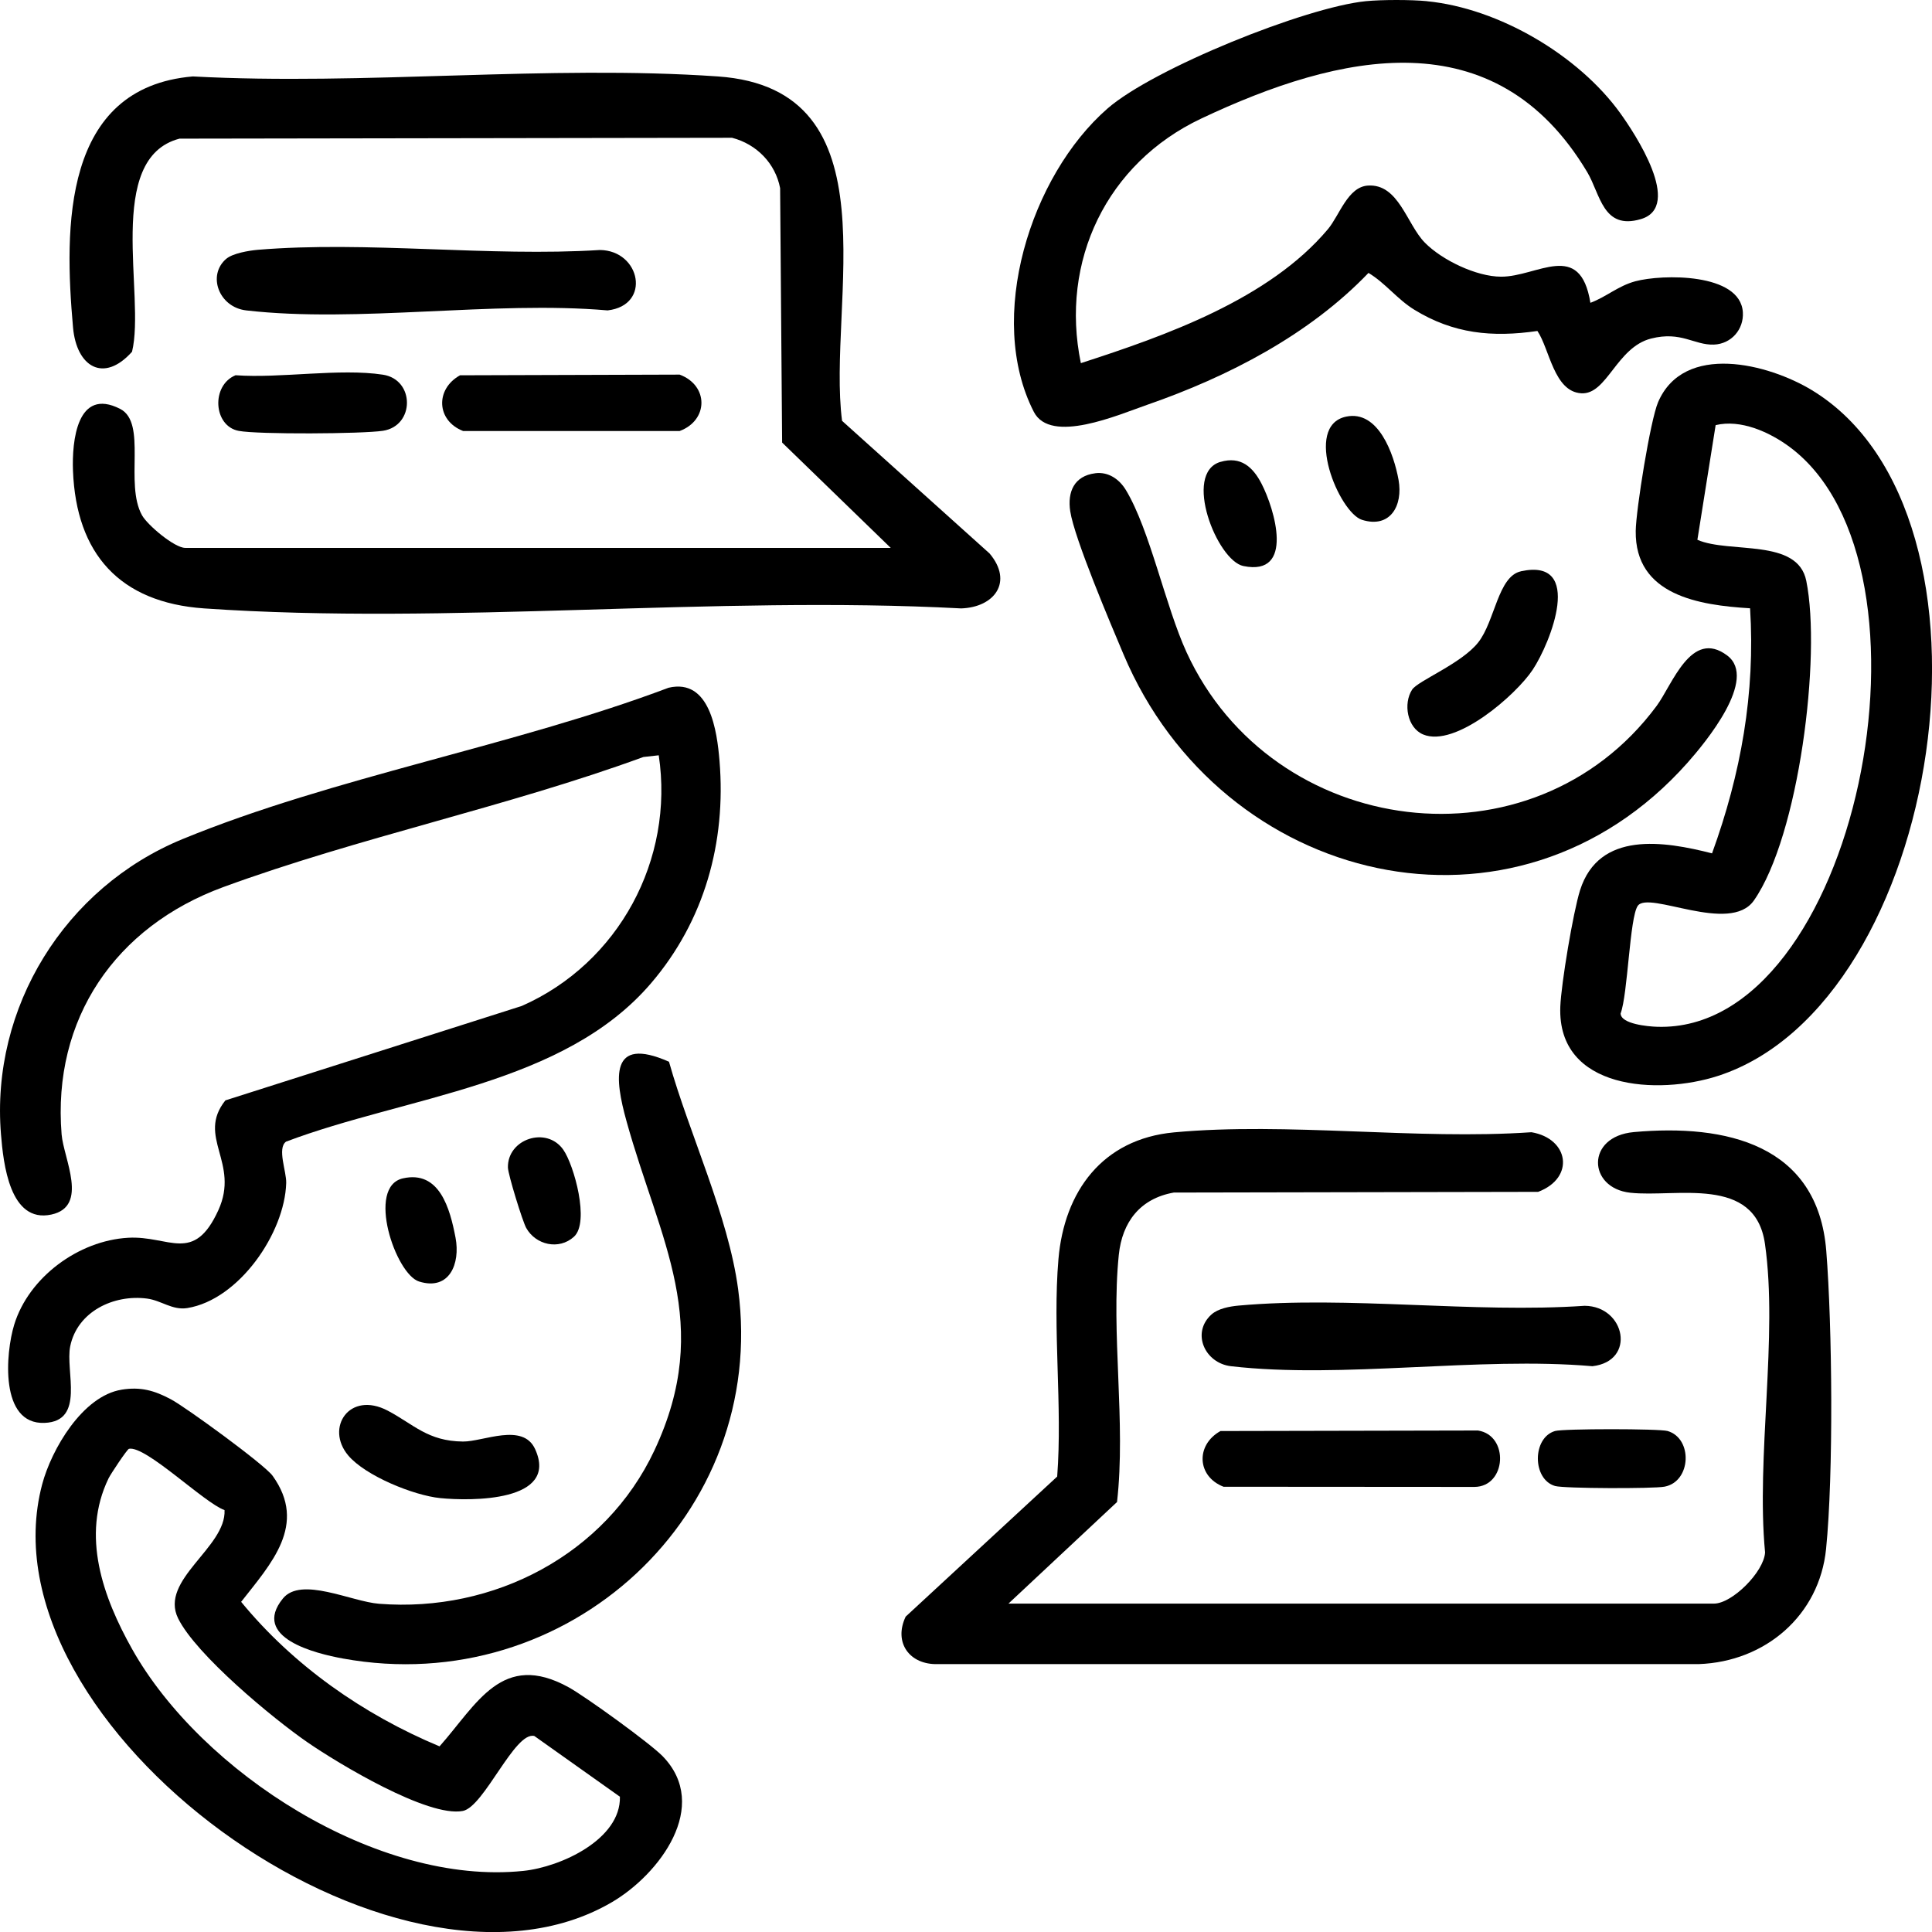 <svg xmlns="http://www.w3.org/2000/svg" width="80" height="80" viewBox="0 0 80 80" fill="none"><path d="M59.084 0.05C62.066 0.341 65.36 2.288 67.088 4.681C67.682 5.506 69.708 8.551 67.947 9.072C66.37 9.54 66.27 8.042 65.723 7.126C61.904 0.732 55.475 2.2 49.737 4.911C45.829 6.758 43.882 10.813 44.756 15.037C48.278 13.898 52.55 12.387 54.986 9.49C55.465 8.919 55.807 7.738 56.642 7.684C57.917 7.601 58.248 9.283 58.999 10.047C59.709 10.769 61.13 11.454 62.154 11.457C63.658 11.464 65.431 9.914 65.855 12.539C66.516 12.293 66.993 11.844 67.712 11.648C68.823 11.348 72.065 11.29 72.168 12.93C72.212 13.639 71.689 14.242 70.969 14.269C70.154 14.299 69.618 13.702 68.37 14.018C66.93 14.383 66.543 16.354 65.474 16.285C64.341 16.213 64.167 14.453 63.661 13.705C61.785 13.978 60.182 13.819 58.562 12.824C57.854 12.389 57.363 11.717 56.666 11.301C54.212 13.863 50.86 15.596 47.514 16.758C46.31 17.175 43.504 18.41 42.808 17.053C40.819 13.167 42.667 7.281 45.856 4.497C47.754 2.839 54.061 0.294 56.565 0.048C57.219 -0.016 58.429 -0.016 59.084 0.048V0.05Z" fill="black"></path><path d="M41.764 66.402H70.972C71.723 66.402 73.039 65.092 73.088 64.284C72.711 60.335 73.631 55.326 73.083 51.505C72.675 48.646 69.393 49.597 67.503 49.388C65.744 49.194 65.656 47.057 67.656 46.877C71.46 46.534 75.272 47.383 75.622 51.798C75.871 54.937 75.925 61.044 75.614 64.137C75.338 66.889 73.097 68.808 70.346 68.907H38.842C37.661 68.946 36.99 68.013 37.502 66.941L43.776 61.141C43.998 58.202 43.58 55.052 43.828 52.138C44.066 49.341 45.644 47.166 48.613 46.889C53.309 46.453 58.648 47.212 63.414 46.883C64.971 47.146 65.225 48.771 63.692 49.352L48.605 49.381C47.206 49.629 46.467 50.604 46.327 51.962C45.995 55.207 46.628 58.903 46.254 62.195L41.758 66.402H41.764Z" fill="black"></path><path d="M36.883 22.687L32.386 18.325L32.303 7.79C32.109 6.77 31.334 5.97 30.312 5.705L7.433 5.741C4.314 6.555 6.034 12.253 5.467 14.565C4.294 15.877 3.169 15.193 3.024 13.56C2.656 9.42 2.583 3.627 7.984 3.165C15.083 3.547 22.686 2.676 29.725 3.165C37.154 3.678 34.237 12.555 34.868 17.426L40.978 22.92C41.966 24.096 41.179 25.146 39.801 25.193C29.566 24.65 18.606 25.894 8.454 25.193C4.951 24.95 3.156 22.928 3.022 19.494C2.975 18.273 3.188 16.019 4.975 16.931C6.103 17.508 5.149 20.031 5.882 21.339C6.109 21.745 7.226 22.687 7.671 22.687H36.88H36.883Z" fill="black"></path><path d="M27.277 31.275L26.64 31.346C21.006 33.408 14.846 34.678 9.243 36.733C4.785 38.369 2.16 42.184 2.551 46.972C2.633 47.978 3.689 49.955 2.127 50.292C0.404 50.664 0.139 48.183 0.04 46.964C-0.388 41.72 2.681 36.752 7.554 34.747C13.814 32.172 21.289 30.89 27.684 28.478C29.398 28.077 29.691 30.27 29.794 31.511C30.071 34.882 29.169 38.131 26.957 40.715C23.343 44.941 16.816 45.392 11.843 47.274C11.468 47.552 11.866 48.507 11.851 48.986C11.791 51.056 9.897 53.817 7.756 54.164C7.134 54.264 6.68 53.848 6.087 53.771C4.705 53.591 3.204 54.31 2.908 55.743C2.695 56.773 3.544 58.852 1.844 58.919C-0.022 58.993 0.229 56.019 0.589 54.85C1.191 52.89 3.249 51.369 5.307 51.253C7.011 51.157 8.016 52.355 9.04 50.115C9.944 48.138 8.125 47.08 9.332 45.565L21.607 41.654C25.627 39.879 27.926 35.584 27.277 31.275Z" fill="black"></path><path d="M70.892 35.336C72.087 32.049 72.688 28.702 72.467 25.188C70.368 25.061 67.696 24.657 67.732 21.985C67.743 21.109 68.337 17.398 68.66 16.648C69.73 14.173 73.222 15.058 75.035 16.161C83.498 21.314 80.451 41.536 71.135 44.552C68.665 45.352 64.475 45.139 64.609 41.683C64.645 40.738 65.142 37.762 65.427 36.862C66.21 34.395 68.904 34.827 70.892 35.336ZM70.287 22.353C71.626 22.933 74.434 22.27 74.794 24.05C75.425 27.171 74.488 34.62 72.626 37.286C71.634 38.706 68.258 36.859 67.814 37.512C67.478 38.006 67.406 41.171 67.106 41.965C67.115 42.403 68.24 42.505 68.616 42.517C76.891 42.787 80.754 23.412 74.093 18.498C73.27 17.891 72.077 17.352 71.041 17.604L70.285 22.353H70.287Z" fill="black"></path><path d="M5.036 57.543C5.826 57.416 6.392 57.577 7.077 57.942C7.694 58.269 10.948 60.641 11.286 61.107C12.748 63.136 11.215 64.756 9.985 66.329C12.148 68.966 15.044 70.996 18.201 72.313C19.753 70.563 20.787 68.346 23.549 69.868C24.245 70.251 26.916 72.183 27.441 72.723C29.44 74.783 27.301 77.616 25.336 78.766C16.361 84.02 -0.904 71.455 1.746 61.464C2.131 60.014 3.417 57.804 5.036 57.544V57.543ZM9.298 62.53C8.457 62.234 6.033 59.847 5.34 59.992C5.267 60.008 4.581 61.035 4.493 61.22C3.349 63.586 4.266 66.141 5.468 68.281C8.341 73.393 15.634 78.097 21.67 77.47C23.232 77.308 25.713 76.157 25.669 74.398L22.128 71.885C21.318 71.671 20.047 74.819 19.163 74.988C17.718 75.263 14.006 73.022 12.742 72.152C11.299 71.158 8.115 68.517 7.375 67.013C6.588 65.415 9.371 64.081 9.298 62.53Z" fill="black"></path><path d="M45.348 19.596C45.894 19.525 46.348 19.841 46.621 20.292C47.619 21.945 48.254 25.095 49.134 27.012C52.687 34.748 63.459 36.149 68.594 29.235C69.249 28.354 70.025 26.02 71.519 27.142C72.805 28.108 70.628 30.737 69.869 31.592C62.733 39.614 50.568 36.673 46.525 27.101C45.999 25.857 44.486 22.296 44.316 21.169C44.194 20.369 44.477 19.709 45.348 19.597V19.596Z" fill="black"></path><path d="M27.702 43.966C28.541 46.948 30.158 50.338 30.565 53.386C31.81 62.712 23.505 70.371 14.2 68.676C13.063 68.469 10.395 67.815 11.713 66.192C12.465 65.263 14.546 66.32 15.699 66.409C20.45 66.782 25.073 64.371 27.098 60.057C29.564 54.803 27.317 51.389 25.94 46.417C25.457 44.675 25.214 42.864 27.703 43.965L27.702 43.966Z" fill="black"></path><path d="M50.161 54.433C50.435 54.184 50.918 54.095 51.284 54.062C55.829 53.651 61.007 54.386 65.62 54.07C67.306 54.089 67.759 56.363 65.939 56.572C61.217 56.163 55.586 57.104 50.973 56.572C49.891 56.446 49.321 55.196 50.161 54.432V54.433Z" fill="black"></path><path d="M9.376 10.712C9.643 10.488 10.304 10.377 10.662 10.345C15.193 9.966 20.253 10.641 24.84 10.352C26.527 10.37 26.98 12.645 25.159 12.853C20.437 12.444 14.806 13.385 10.194 12.853C9.058 12.721 8.569 11.389 9.376 10.71V10.712Z" fill="black"></path><path d="M50.535 59.256L61.2 59.234C62.498 59.436 62.383 61.56 61.055 61.57L50.664 61.563C49.552 61.13 49.51 59.828 50.535 59.258V59.256Z" fill="black"></path><path d="M19.047 15.54L28.143 15.512C29.352 15.963 29.339 17.404 28.143 17.847H19.176C18.064 17.412 18.021 16.11 19.047 15.541V15.54Z" fill="black"></path><path d="M62.978 23.655C65.606 23.087 64.207 26.617 63.465 27.734C62.768 28.785 60.263 30.968 58.93 30.413C58.27 30.137 58.098 29.137 58.471 28.559C58.709 28.188 60.523 27.479 61.214 26.596C61.905 25.714 62.027 23.863 62.978 23.657V23.655Z" fill="black"></path><path d="M14.419 60.267C13.454 59.121 14.471 57.581 16.054 58.412C17.128 58.976 17.709 59.678 19.171 59.691C20.009 59.699 21.653 58.891 22.159 60.007C23.155 62.199 19.485 62.159 18.228 62.033C17.128 61.923 15.131 61.111 14.419 60.267Z" fill="black"></path><path d="M9.756 15.538C11.618 15.673 14.066 15.241 15.856 15.515C17.184 15.718 17.181 17.636 15.856 17.838C15.005 17.968 10.684 17.993 9.886 17.842C8.83 17.645 8.733 15.955 9.756 15.537V15.538Z" fill="black"></path><path d="M64.392 59.255C64.736 59.155 68.705 59.155 69.051 59.255C70.1 59.559 70.037 61.351 68.923 61.56C68.472 61.647 64.763 61.639 64.392 61.532C63.442 61.257 63.442 59.53 64.392 59.255Z" fill="black"></path><path d="M23.767 51.21C23.145 51.775 22.183 51.551 21.79 50.848C21.636 50.573 21.038 48.632 21.032 48.345C21.008 47.159 22.633 46.62 23.325 47.608C23.77 48.244 24.427 50.609 23.767 51.21Z" fill="black"></path><path d="M50.536 19.127C51.375 18.878 51.88 19.337 52.238 20.029C52.775 21.068 53.627 23.878 51.486 23.438C50.394 23.214 48.965 19.592 50.536 19.125V19.127Z" fill="black"></path><path d="M55.734 17.253C57.073 16.964 57.718 18.801 57.911 19.87C58.103 20.939 57.565 21.891 56.399 21.526C55.451 21.229 53.949 17.638 55.734 17.253Z" fill="black"></path><path d="M16.685 48.793C18.201 48.452 18.632 50.041 18.863 51.251C19.066 52.323 18.612 53.458 17.353 53.065C16.376 52.76 15.155 49.137 16.685 48.793Z" fill="black"></path></svg>
